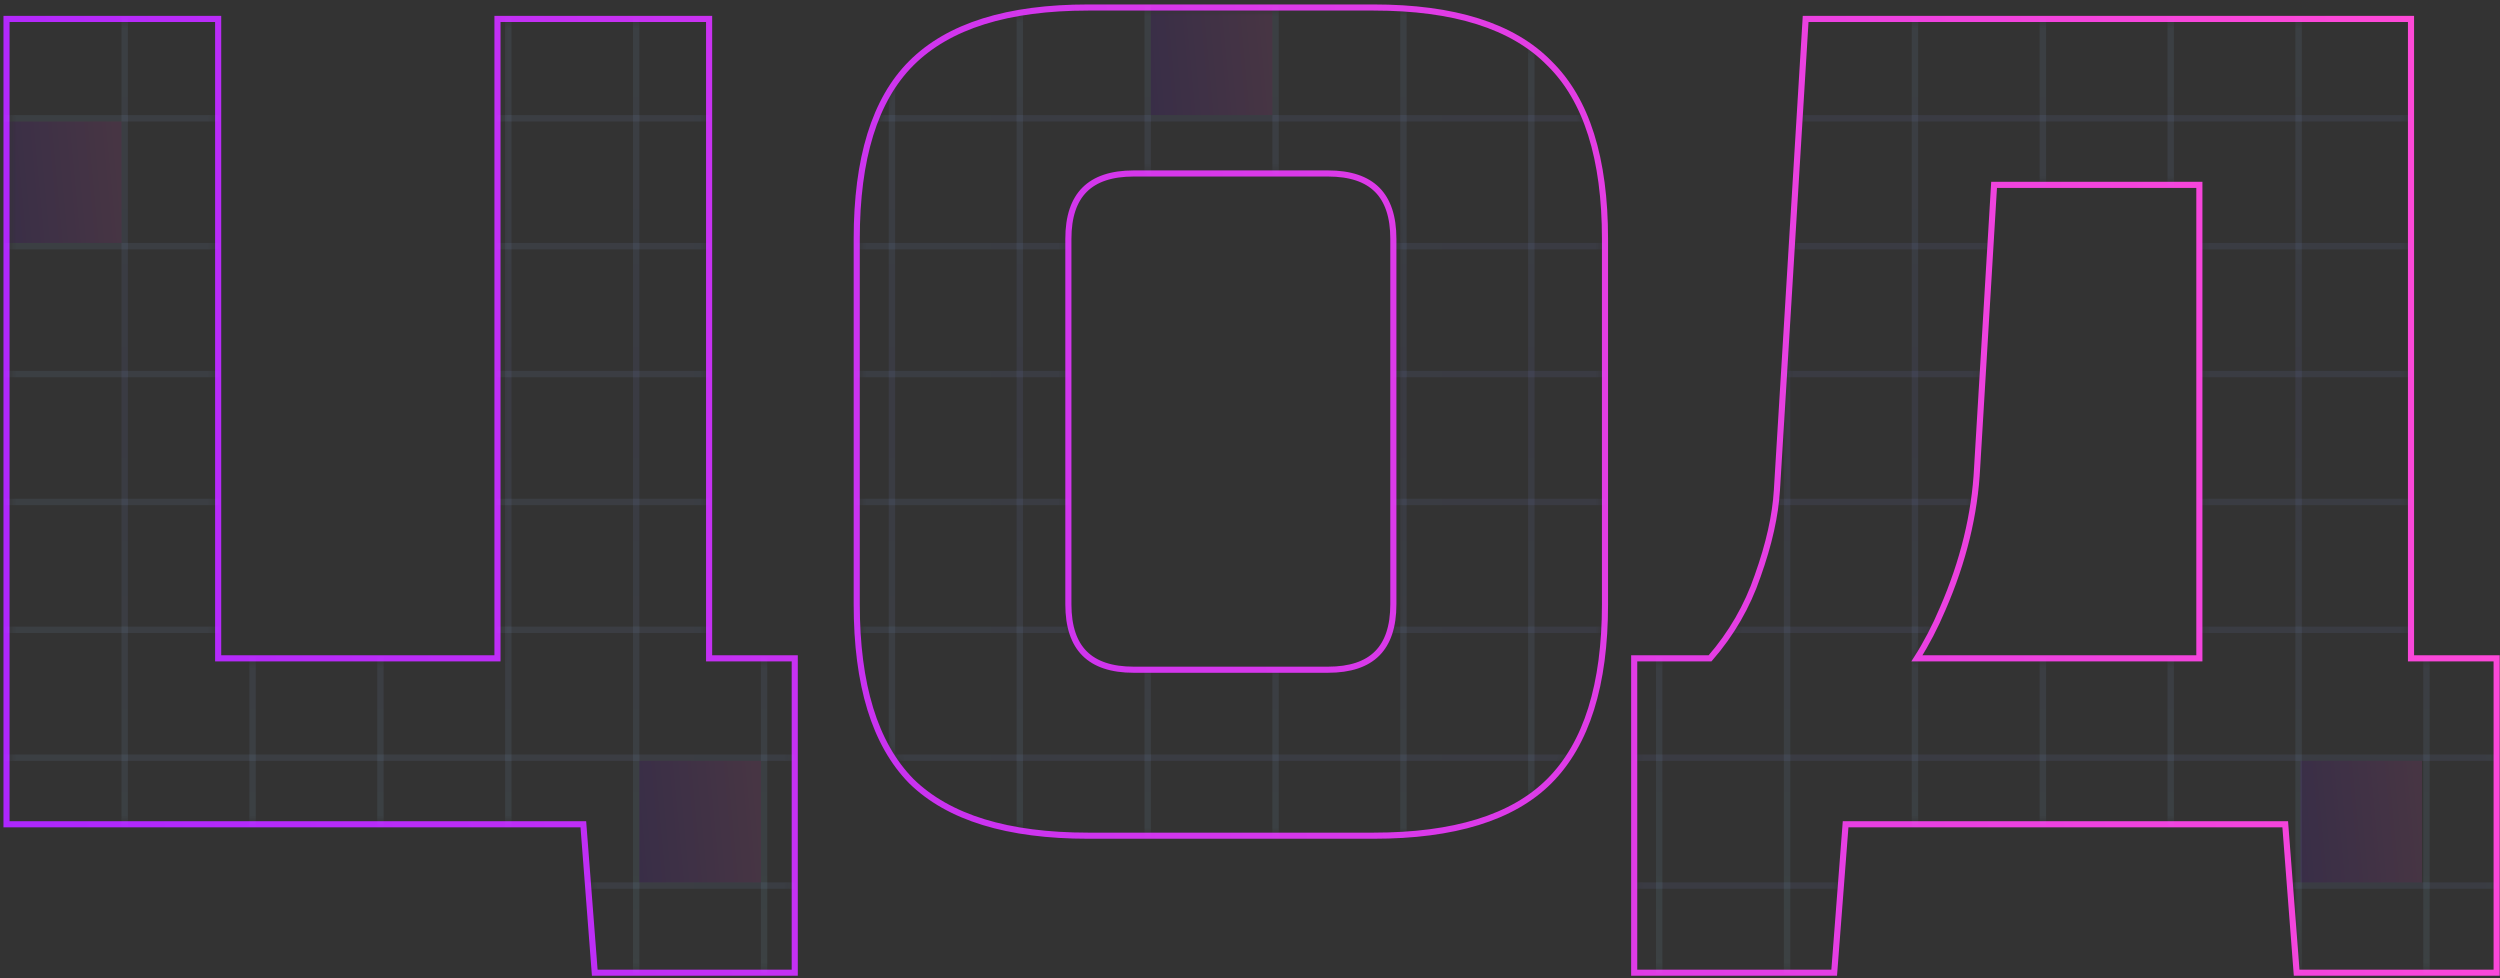 <svg width="391" height="153" viewBox="0 0 391 153" fill="none" xmlns="http://www.w3.org/2000/svg">
<rect x="0" y="0" width="391" height="153" fill="#333333" stroke="none"/>
<path d="M1.019 128.438V128.917H1.498H91.233L92.985 151.689L93.019 152.131H93.462H123.819H124.298V151.653V103.438V102.96H123.819H110.905V3.438V2.96H110.427H78.284H77.805V3.438V102.96H34.12V3.438V2.96H33.641H1.498H1.019V3.438V128.438ZM142.522 122.166L142.529 122.173C148.372 127.894 157.628 130.703 170.185 130.703H214.828C227.384 130.703 236.584 127.895 242.309 122.17C248.152 116.327 251.021 107.069 251.021 94.51V37.367C251.021 24.811 248.154 15.611 242.31 9.886C236.584 4.041 227.384 1.174 214.828 1.174H170.185C157.626 1.174 148.368 4.043 142.525 9.886C136.8 15.611 133.992 24.811 133.992 37.367V94.51C133.992 107.067 136.801 116.323 142.522 122.166ZM282.853 2.96H282.402L282.375 3.409L277.911 76.624L277.911 76.624C277.676 80.615 276.677 85.093 274.902 90.063L274.9 90.069C273.277 94.823 270.796 99.119 267.457 102.96H256.067H255.588V103.438V151.653V152.131H256.067H286.424H286.867L286.901 151.689L288.653 128.917H357.409L359.161 151.689L359.195 152.131H359.638H389.996H390.474V151.653V103.438V102.96H389.996H377.081V3.438V2.96H376.603H282.853ZM207.685 27.131C211.183 27.131 213.718 28.005 215.383 29.67C217.047 31.334 217.921 33.869 217.921 37.367V94.51C217.921 98.007 217.047 100.543 215.383 102.207C213.718 103.871 211.183 104.745 207.685 104.745H177.328C173.83 104.745 171.295 103.871 169.631 102.207C167.967 100.543 167.093 98.007 167.093 94.51V37.367C167.093 33.869 167.967 31.334 169.631 29.67C171.295 28.005 173.83 27.131 177.328 27.131H207.685ZM311.875 28.917H343.981V102.96H299.808C301.297 100.626 302.637 98.05 303.829 95.234C307.062 87.807 308.863 80.431 309.224 73.108C309.224 73.107 309.224 73.106 309.224 73.105L311.875 28.917Z" stroke="url(#paint0_linear_5050_8729)" stroke-width="0.957"/>
<mask id="mask0_5050_8729" style="mask-type:alpha" maskUnits="userSpaceOnUse" x="1" y="1" width="389" height="151">
<path d="M1.498 128.438V3.438H33.641V103.438H78.284V3.438H110.427V103.438H123.819V151.653H93.462L91.677 128.438H1.498Z" fill="#FF49D7"/>
<path d="M218.4 37.367C218.4 30.224 214.828 26.653 207.685 26.653H177.328C170.185 26.653 166.614 30.224 166.614 37.367V94.51C166.614 101.653 170.185 105.224 177.328 105.224H207.685C214.828 105.224 218.4 101.653 218.4 94.51V37.367ZM250.542 94.51C250.542 107.01 247.685 116.117 241.971 121.831C236.376 127.426 227.328 130.224 214.828 130.224H170.185C157.685 130.224 148.578 127.426 142.864 121.831C137.269 116.117 134.471 107.01 134.471 94.51V37.367C134.471 24.867 137.269 15.819 142.864 10.224C148.578 4.51 157.685 1.653 170.185 1.653H214.828C227.328 1.653 236.376 4.51 241.971 10.224C247.685 15.819 250.542 24.867 250.542 37.367V94.51Z" fill="#FF49D7"/>
<path d="M282.853 3.438H376.603V103.438H389.996V151.653H359.638L357.853 128.438H288.21L286.424 151.653H256.067V103.438H267.674C271.126 99.51 273.686 95.105 275.353 90.224C277.138 85.224 278.15 80.7 278.388 76.653L282.853 3.438ZM344.46 103.438V28.438H311.424L308.746 73.081C308.388 80.343 306.603 87.665 303.388 95.045C302.079 98.141 300.591 100.938 298.924 103.438H344.46Z" fill="#FF49D7"/>
</mask>
<g mask="url(#mask0_5050_8729)">
<line x1="937.509" y1="18.5" x2="-441.125" y2="18.5" stroke="url(#paint1_radial_5050_8729)" stroke-opacity="0.08"/>
<line x1="937.509" y1="38.5" x2="-441.125" y2="38.5" stroke="url(#paint2_radial_5050_8729)" stroke-opacity="0.08"/>
<line x1="937.509" y1="58.501" x2="-441.125" y2="58.5" stroke="url(#paint3_radial_5050_8729)" stroke-opacity="0.08"/>
<line x1="937.509" y1="78.501" x2="-441.125" y2="78.501" stroke="url(#paint4_radial_5050_8729)" stroke-opacity="0.08"/>
<line x1="937.509" y1="98.501" x2="-441.125" y2="98.501" stroke="url(#paint5_radial_5050_8729)" stroke-opacity="0.08"/>
<line x1="937.509" y1="118.501" x2="-441.125" y2="118.501" stroke="url(#paint6_radial_5050_8729)" stroke-opacity="0.08"/>
<line x1="937.509" y1="138.501" x2="-441.125" y2="138.501" stroke="url(#paint7_radial_5050_8729)" stroke-opacity="0.08"/>
<rect x="359.801" y="119" width="19" height="19" fill="url(#paint8_linear_5050_8729)" fill-opacity="0.1"/>
<rect x="180" y="-1" width="19" height="19" fill="url(#paint9_linear_5050_8729)" fill-opacity="0.1"/>
<rect x="100" y="119" width="19" height="19" fill="url(#paint10_linear_5050_8729)" fill-opacity="0.1"/>
<rect y="19" width="19" height="19" fill="url(#paint11_linear_5050_8729)" fill-opacity="0.1"/>
<line x1="19.5" y1="-61.972" x2="19.5" y2="196.522" stroke="url(#paint12_radial_5050_8729)" stroke-opacity="0.08"/>
<line x1="39.5" y1="-61.972" x2="39.5" y2="196.522" stroke="url(#paint13_radial_5050_8729)" stroke-opacity="0.08"/>
<line x1="59.5" y1="-61.972" x2="59.5" y2="196.522" stroke="url(#paint14_radial_5050_8729)" stroke-opacity="0.08"/>
<line x1="79.5" y1="-61.972" x2="79.5" y2="196.522" stroke="url(#paint15_radial_5050_8729)" stroke-opacity="0.08"/>
<line x1="99.5" y1="-61.972" x2="99.5" y2="196.522" stroke="url(#paint16_radial_5050_8729)" stroke-opacity="0.08"/>
<line x1="119.5" y1="-61.972" x2="119.5" y2="196.522" stroke="url(#paint17_radial_5050_8729)" stroke-opacity="0.08"/>
<line x1="139.5" y1="-61.972" x2="139.5" y2="196.522" stroke="url(#paint18_radial_5050_8729)" stroke-opacity="0.08"/>
<line x1="159.5" y1="-61.972" x2="159.5" y2="196.522" stroke="url(#paint19_radial_5050_8729)" stroke-opacity="0.08"/>
<line x1="179.5" y1="-61.972" x2="179.5" y2="196.522" stroke="url(#paint20_radial_5050_8729)" stroke-opacity="0.08"/>
<line x1="199.5" y1="-61.972" x2="199.5" y2="196.522" stroke="url(#paint21_radial_5050_8729)" stroke-opacity="0.08"/>
<line x1="219.5" y1="-61.972" x2="219.5" y2="196.522" stroke="url(#paint22_radial_5050_8729)" stroke-opacity="0.08"/>
<line x1="239.5" y1="-61.972" x2="239.5" y2="196.522" stroke="url(#paint23_radial_5050_8729)" stroke-opacity="0.08"/>
<line x1="259.5" y1="-61.972" x2="259.5" y2="196.522" stroke="url(#paint24_radial_5050_8729)" stroke-opacity="0.08"/>
<line x1="279.5" y1="-61.972" x2="279.5" y2="196.522" stroke="url(#paint25_radial_5050_8729)" stroke-opacity="0.08"/>
<line x1="299.5" y1="-61.972" x2="299.5" y2="196.522" stroke="url(#paint26_radial_5050_8729)" stroke-opacity="0.08"/>
<line x1="319.5" y1="-61.972" x2="319.5" y2="196.522" stroke="url(#paint27_radial_5050_8729)" stroke-opacity="0.08"/>
<line x1="339.5" y1="-61.972" x2="339.5" y2="196.522" stroke="url(#paint28_radial_5050_8729)" stroke-opacity="0.08"/>
<line x1="359.5" y1="-61.972" x2="359.5" y2="196.522" stroke="url(#paint29_radial_5050_8729)" stroke-opacity="0.08"/>
<line x1="379.5" y1="-61.972" x2="379.5" y2="196.522" stroke="url(#paint30_radial_5050_8729)" stroke-opacity="0.08"/>
</g>
<defs>
<linearGradient id="paint0_linear_5050_8729" x1="1.498" y1="151.653" x2="394.472" y2="56.775" gradientUnits="userSpaceOnUse">
<stop stop-color="#AC26FF"/>
<stop offset="1" stop-color="#FF49D7"/>
</linearGradient>
<radialGradient id="paint1_radial_5050_8729" cx="0" cy="0" r="1" gradientUnits="userSpaceOnUse" gradientTransform="translate(271.349 18) scale(565.039 326838)">
<stop stop-color="#8894FB"/>
<stop offset="1" stop-color="#A3F9FF"/>
</radialGradient>
<radialGradient id="paint2_radial_5050_8729" cx="0" cy="0" r="1" gradientUnits="userSpaceOnUse" gradientTransform="translate(271.35 38.001) scale(565.039 326838)">
<stop stop-color="#8894FB"/>
<stop offset="1" stop-color="#A3F9FF"/>
</radialGradient>
<radialGradient id="paint3_radial_5050_8729" cx="0" cy="0" r="1" gradientUnits="userSpaceOnUse" gradientTransform="translate(271.35 58.001) scale(565.039 326838)">
<stop stop-color="#8894FB"/>
<stop offset="1" stop-color="#A3F9FF"/>
</radialGradient>
<radialGradient id="paint4_radial_5050_8729" cx="0" cy="0" r="1" gradientUnits="userSpaceOnUse" gradientTransform="translate(271.35 78.001) scale(565.039 326838)">
<stop stop-color="#8894FB"/>
<stop offset="1" stop-color="#A3F9FF"/>
</radialGradient>
<radialGradient id="paint5_radial_5050_8729" cx="0" cy="0" r="1" gradientUnits="userSpaceOnUse" gradientTransform="translate(271.35 98.001) scale(565.039 326838)">
<stop stop-color="#8894FB"/>
<stop offset="1" stop-color="#A3F9FF"/>
</radialGradient>
<radialGradient id="paint6_radial_5050_8729" cx="0" cy="0" r="1" gradientUnits="userSpaceOnUse" gradientTransform="translate(271.35 118.001) scale(565.039 326838)">
<stop stop-color="#8894FB"/>
<stop offset="1" stop-color="#A3F9FF"/>
</radialGradient>
<radialGradient id="paint7_radial_5050_8729" cx="0" cy="0" r="1" gradientUnits="userSpaceOnUse" gradientTransform="translate(271.35 138.001) scale(565.039 326838)">
<stop stop-color="#8894FB"/>
<stop offset="1" stop-color="#A3F9FF"/>
</radialGradient>
<linearGradient id="paint8_linear_5050_8729" x1="359.801" y1="135.704" x2="379.965" y2="133.825" gradientUnits="userSpaceOnUse">
<stop stop-color="#6F01FB"/>
<stop offset="1" stop-color="#FF49D7"/>
</linearGradient>
<linearGradient id="paint9_linear_5050_8729" x1="180" y1="15.704" x2="200.164" y2="13.825" gradientUnits="userSpaceOnUse">
<stop stop-color="#6F01FB"/>
<stop offset="1" stop-color="#FF49D7"/>
</linearGradient>
<linearGradient id="paint10_linear_5050_8729" x1="100" y1="135.704" x2="120.164" y2="133.825" gradientUnits="userSpaceOnUse">
<stop stop-color="#6F01FB"/>
<stop offset="1" stop-color="#FF49D7"/>
</linearGradient>
<linearGradient id="paint11_linear_5050_8729" x1="7.32251e-07" y1="35.704" x2="20.164" y2="33.825" gradientUnits="userSpaceOnUse">
<stop stop-color="#6F01FB"/>
<stop offset="1" stop-color="#FF49D7"/>
</linearGradient>
<radialGradient id="paint12_radial_5050_8729" cx="0" cy="0" r="1" gradientUnits="userSpaceOnUse" gradientTransform="translate(19 62.933) rotate(-90) scale(105.945 326838)">
<stop stop-color="#8894FB"/>
<stop offset="1" stop-color="#A3F9FF"/>
</radialGradient>
<radialGradient id="paint13_radial_5050_8729" cx="0" cy="0" r="1" gradientUnits="userSpaceOnUse" gradientTransform="translate(39 62.933) rotate(-90) scale(105.945 326838)">
<stop stop-color="#8894FB"/>
<stop offset="1" stop-color="#A3F9FF"/>
</radialGradient>
<radialGradient id="paint14_radial_5050_8729" cx="0" cy="0" r="1" gradientUnits="userSpaceOnUse" gradientTransform="translate(59 62.933) rotate(-90) scale(105.945 326838)">
<stop stop-color="#8894FB"/>
<stop offset="1" stop-color="#A3F9FF"/>
</radialGradient>
<radialGradient id="paint15_radial_5050_8729" cx="0" cy="0" r="1" gradientUnits="userSpaceOnUse" gradientTransform="translate(79 62.933) rotate(-90) scale(105.945 326838)">
<stop stop-color="#8894FB"/>
<stop offset="1" stop-color="#A3F9FF"/>
</radialGradient>
<radialGradient id="paint16_radial_5050_8729" cx="0" cy="0" r="1" gradientUnits="userSpaceOnUse" gradientTransform="translate(99 62.933) rotate(-90) scale(105.945 326838)">
<stop stop-color="#8894FB"/>
<stop offset="1" stop-color="#A3F9FF"/>
</radialGradient>
<radialGradient id="paint17_radial_5050_8729" cx="0" cy="0" r="1" gradientUnits="userSpaceOnUse" gradientTransform="translate(119 62.933) rotate(-90) scale(105.945 326838)">
<stop stop-color="#8894FB"/>
<stop offset="1" stop-color="#A3F9FF"/>
</radialGradient>
<radialGradient id="paint18_radial_5050_8729" cx="0" cy="0" r="1" gradientUnits="userSpaceOnUse" gradientTransform="translate(139 62.933) rotate(-90) scale(105.945 326838)">
<stop stop-color="#8894FB"/>
<stop offset="1" stop-color="#A3F9FF"/>
</radialGradient>
<radialGradient id="paint19_radial_5050_8729" cx="0" cy="0" r="1" gradientUnits="userSpaceOnUse" gradientTransform="translate(159 62.933) rotate(-90) scale(105.945 326838)">
<stop stop-color="#8894FB"/>
<stop offset="1" stop-color="#A3F9FF"/>
</radialGradient>
<radialGradient id="paint20_radial_5050_8729" cx="0" cy="0" r="1" gradientUnits="userSpaceOnUse" gradientTransform="translate(179 62.933) rotate(-90) scale(105.945 326838)">
<stop stop-color="#8894FB"/>
<stop offset="1" stop-color="#A3F9FF"/>
</radialGradient>
<radialGradient id="paint21_radial_5050_8729" cx="0" cy="0" r="1" gradientUnits="userSpaceOnUse" gradientTransform="translate(199 62.933) rotate(-90) scale(105.945 326838)">
<stop stop-color="#8894FB"/>
<stop offset="1" stop-color="#A3F9FF"/>
</radialGradient>
<radialGradient id="paint22_radial_5050_8729" cx="0" cy="0" r="1" gradientUnits="userSpaceOnUse" gradientTransform="translate(219 62.933) rotate(-90) scale(105.945 326838)">
<stop stop-color="#8894FB"/>
<stop offset="1" stop-color="#A3F9FF"/>
</radialGradient>
<radialGradient id="paint23_radial_5050_8729" cx="0" cy="0" r="1" gradientUnits="userSpaceOnUse" gradientTransform="translate(239 62.933) rotate(-90) scale(105.945 326838)">
<stop stop-color="#8894FB"/>
<stop offset="1" stop-color="#A3F9FF"/>
</radialGradient>
<radialGradient id="paint24_radial_5050_8729" cx="0" cy="0" r="1" gradientUnits="userSpaceOnUse" gradientTransform="translate(259 62.933) rotate(-90) scale(105.945 326838)">
<stop stop-color="#8894FB"/>
<stop offset="1" stop-color="#A3F9FF"/>
</radialGradient>
<radialGradient id="paint25_radial_5050_8729" cx="0" cy="0" r="1" gradientUnits="userSpaceOnUse" gradientTransform="translate(279 62.933) rotate(-90) scale(105.945 326838)">
<stop stop-color="#8894FB"/>
<stop offset="1" stop-color="#A3F9FF"/>
</radialGradient>
<radialGradient id="paint26_radial_5050_8729" cx="0" cy="0" r="1" gradientUnits="userSpaceOnUse" gradientTransform="translate(299 62.933) rotate(-90) scale(105.945 326838)">
<stop stop-color="#8894FB"/>
<stop offset="1" stop-color="#A3F9FF"/>
</radialGradient>
<radialGradient id="paint27_radial_5050_8729" cx="0" cy="0" r="1" gradientUnits="userSpaceOnUse" gradientTransform="translate(319 62.933) rotate(-90) scale(105.945 326838)">
<stop stop-color="#8894FB"/>
<stop offset="1" stop-color="#A3F9FF"/>
</radialGradient>
<radialGradient id="paint28_radial_5050_8729" cx="0" cy="0" r="1" gradientUnits="userSpaceOnUse" gradientTransform="translate(339 62.933) rotate(-90) scale(105.945 326838)">
<stop stop-color="#8894FB"/>
<stop offset="1" stop-color="#A3F9FF"/>
</radialGradient>
<radialGradient id="paint29_radial_5050_8729" cx="0" cy="0" r="1" gradientUnits="userSpaceOnUse" gradientTransform="translate(359 62.933) rotate(-90) scale(105.945 326838)">
<stop stop-color="#8894FB"/>
<stop offset="1" stop-color="#A3F9FF"/>
</radialGradient>
<radialGradient id="paint30_radial_5050_8729" cx="0" cy="0" r="1" gradientUnits="userSpaceOnUse" gradientTransform="translate(379 62.933) rotate(-90) scale(105.945 326838)">
<stop stop-color="#8894FB"/>
<stop offset="1" stop-color="#A3F9FF"/>
</radialGradient>
</defs>
</svg>
